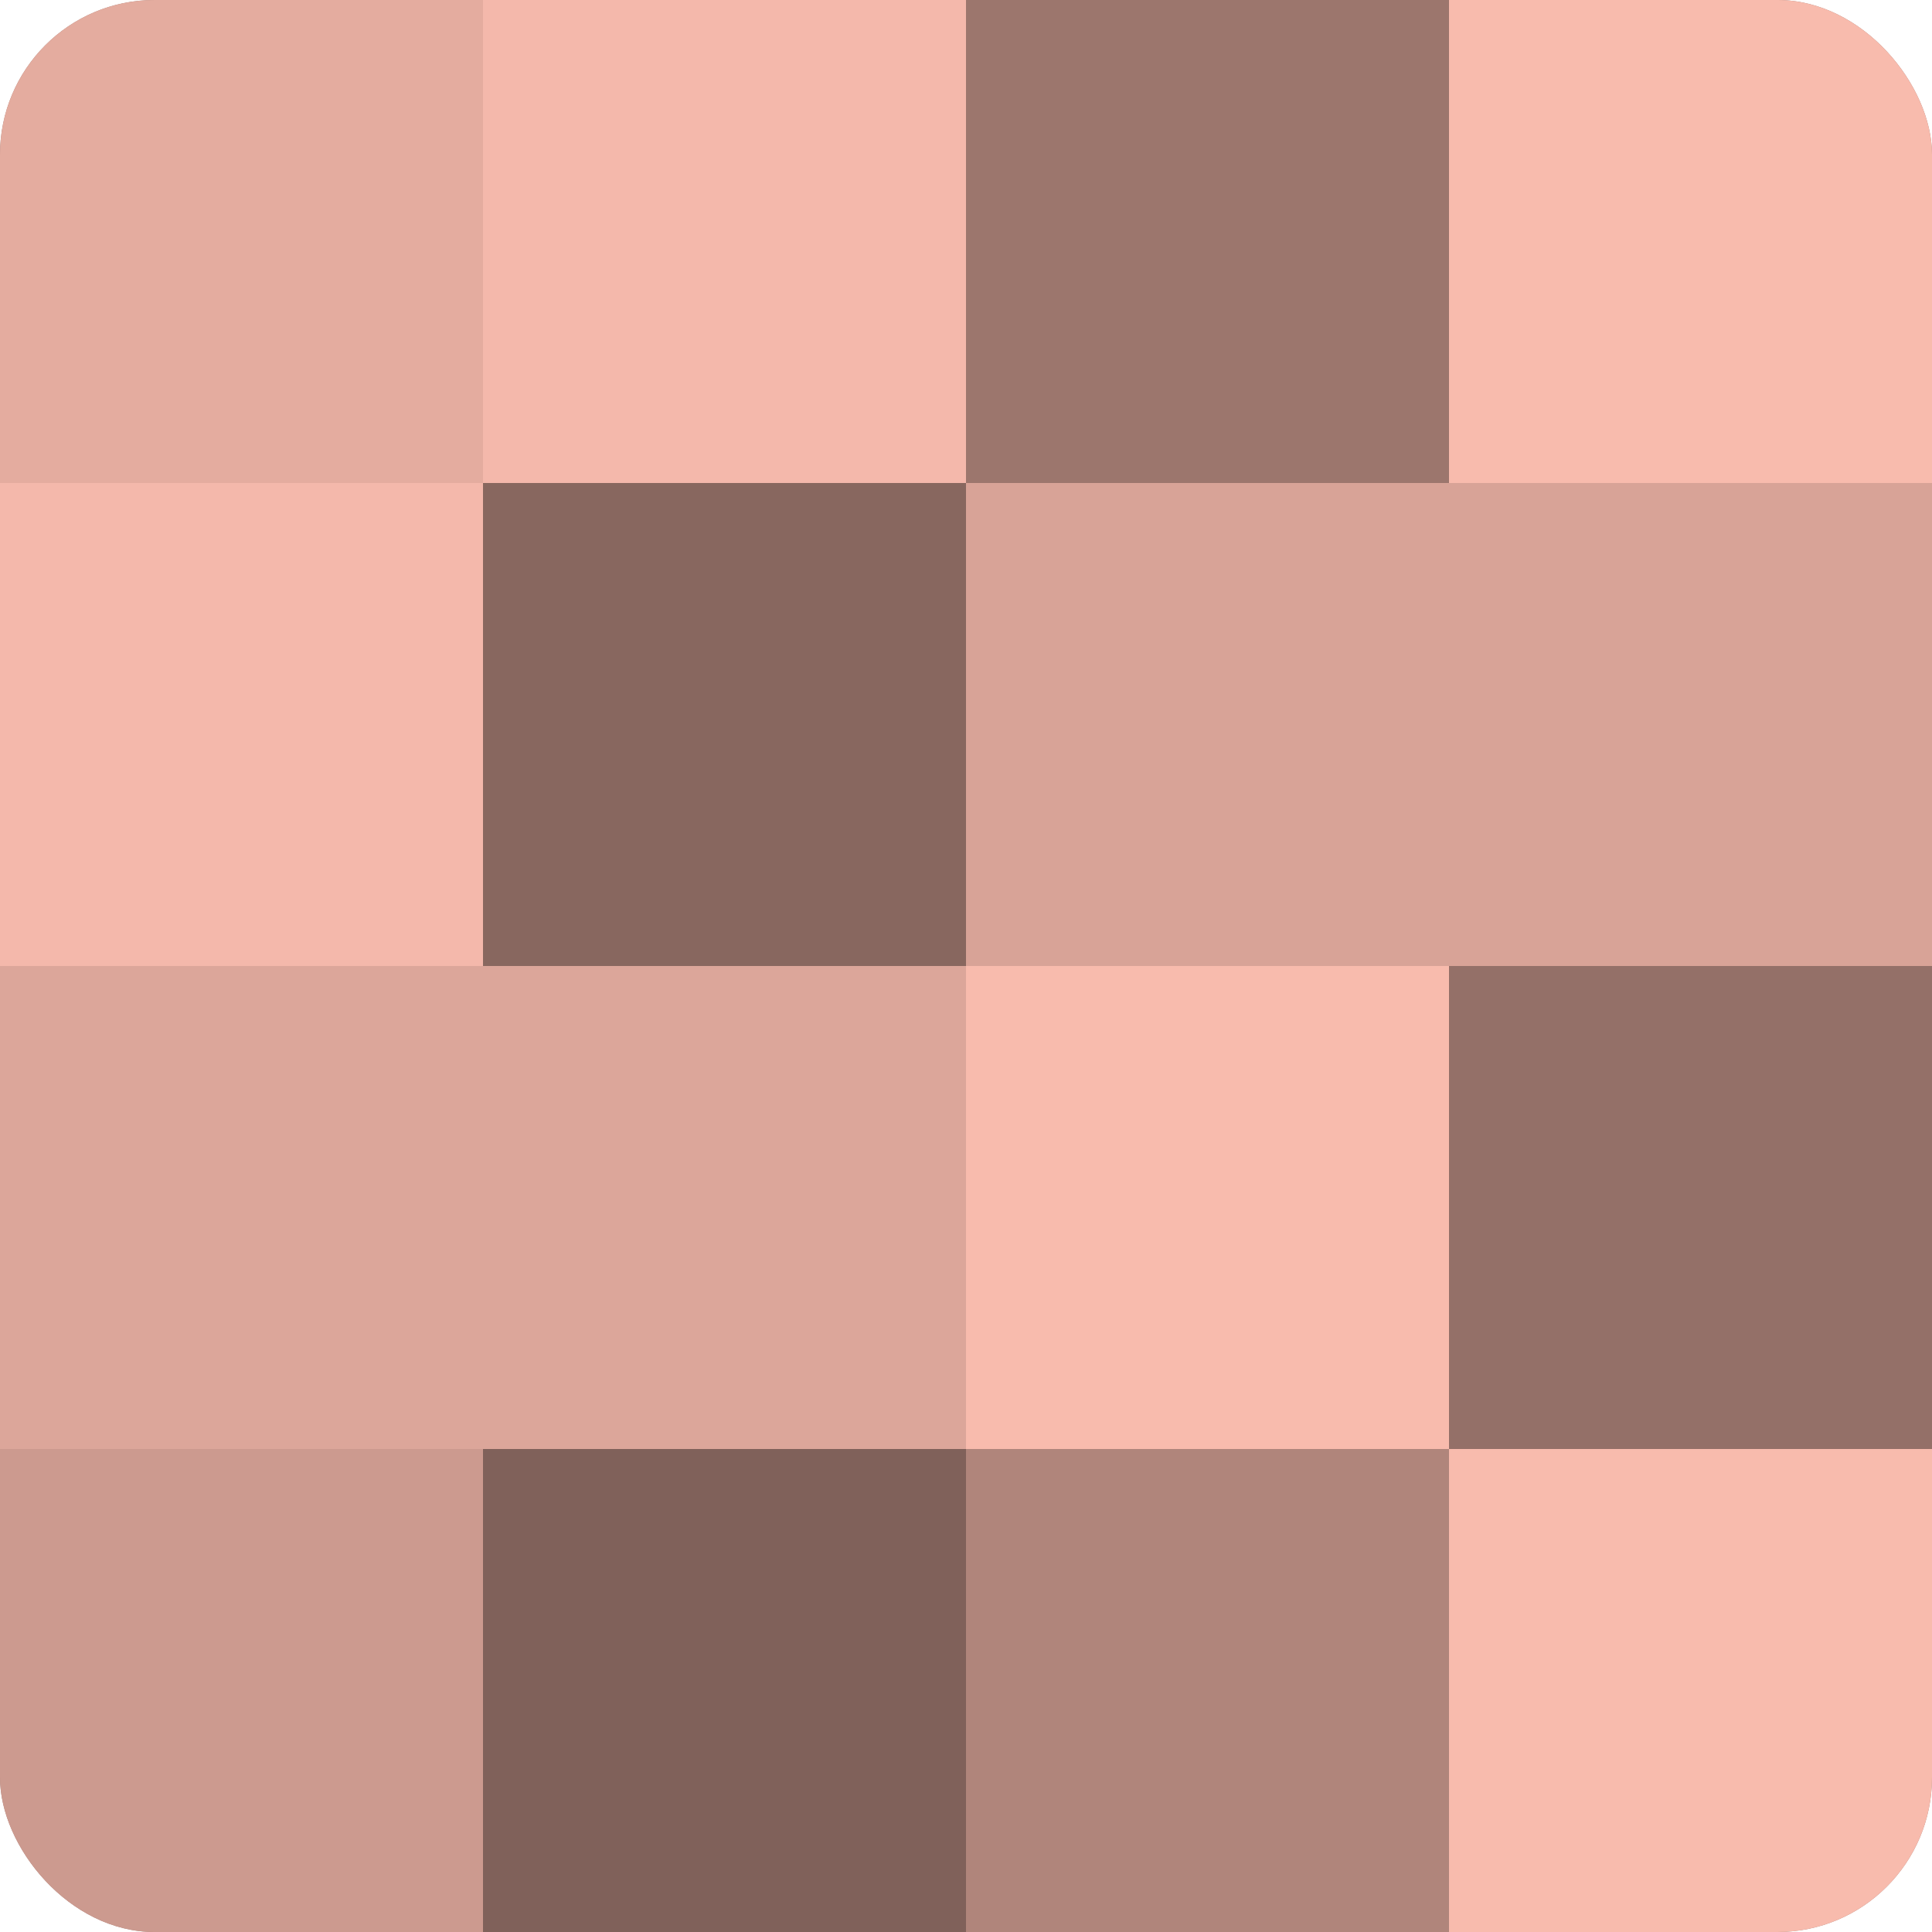 <?xml version="1.0" encoding="UTF-8"?>
<svg xmlns="http://www.w3.org/2000/svg" width="60" height="60" viewBox="0 0 100 100" preserveAspectRatio="xMidYMid meet"><defs><clipPath id="c" width="100" height="100"><rect width="100" height="100" rx="8" ry="8"/></clipPath></defs><g clip-path="url(#c)"><rect width="100" height="100" fill="#a07970"/><rect width="25" height="25" fill="#e4ac9f"/><rect y="25" width="25" height="25" fill="#f4b8ab"/><rect y="50" width="25" height="25" fill="#dca69a"/><rect y="75" width="25" height="25" fill="#cc9a8f"/><rect x="25" width="25" height="25" fill="#f4b8ab"/><rect x="25" y="25" width="25" height="25" fill="#88675f"/><rect x="25" y="50" width="25" height="25" fill="#dca69a"/><rect x="25" y="75" width="25" height="25" fill="#80615a"/><rect x="50" width="25" height="25" fill="#9c766d"/><rect x="50" y="25" width="25" height="25" fill="#d8a397"/><rect x="50" y="50" width="25" height="25" fill="#f8bbad"/><rect x="50" y="75" width="25" height="25" fill="#b0857b"/><rect x="75" width="25" height="25" fill="#f8bbad"/><rect x="75" y="25" width="25" height="25" fill="#d8a397"/><rect x="75" y="50" width="25" height="25" fill="#947068"/><rect x="75" y="75" width="25" height="25" fill="#f8bbad"/></g></svg>
